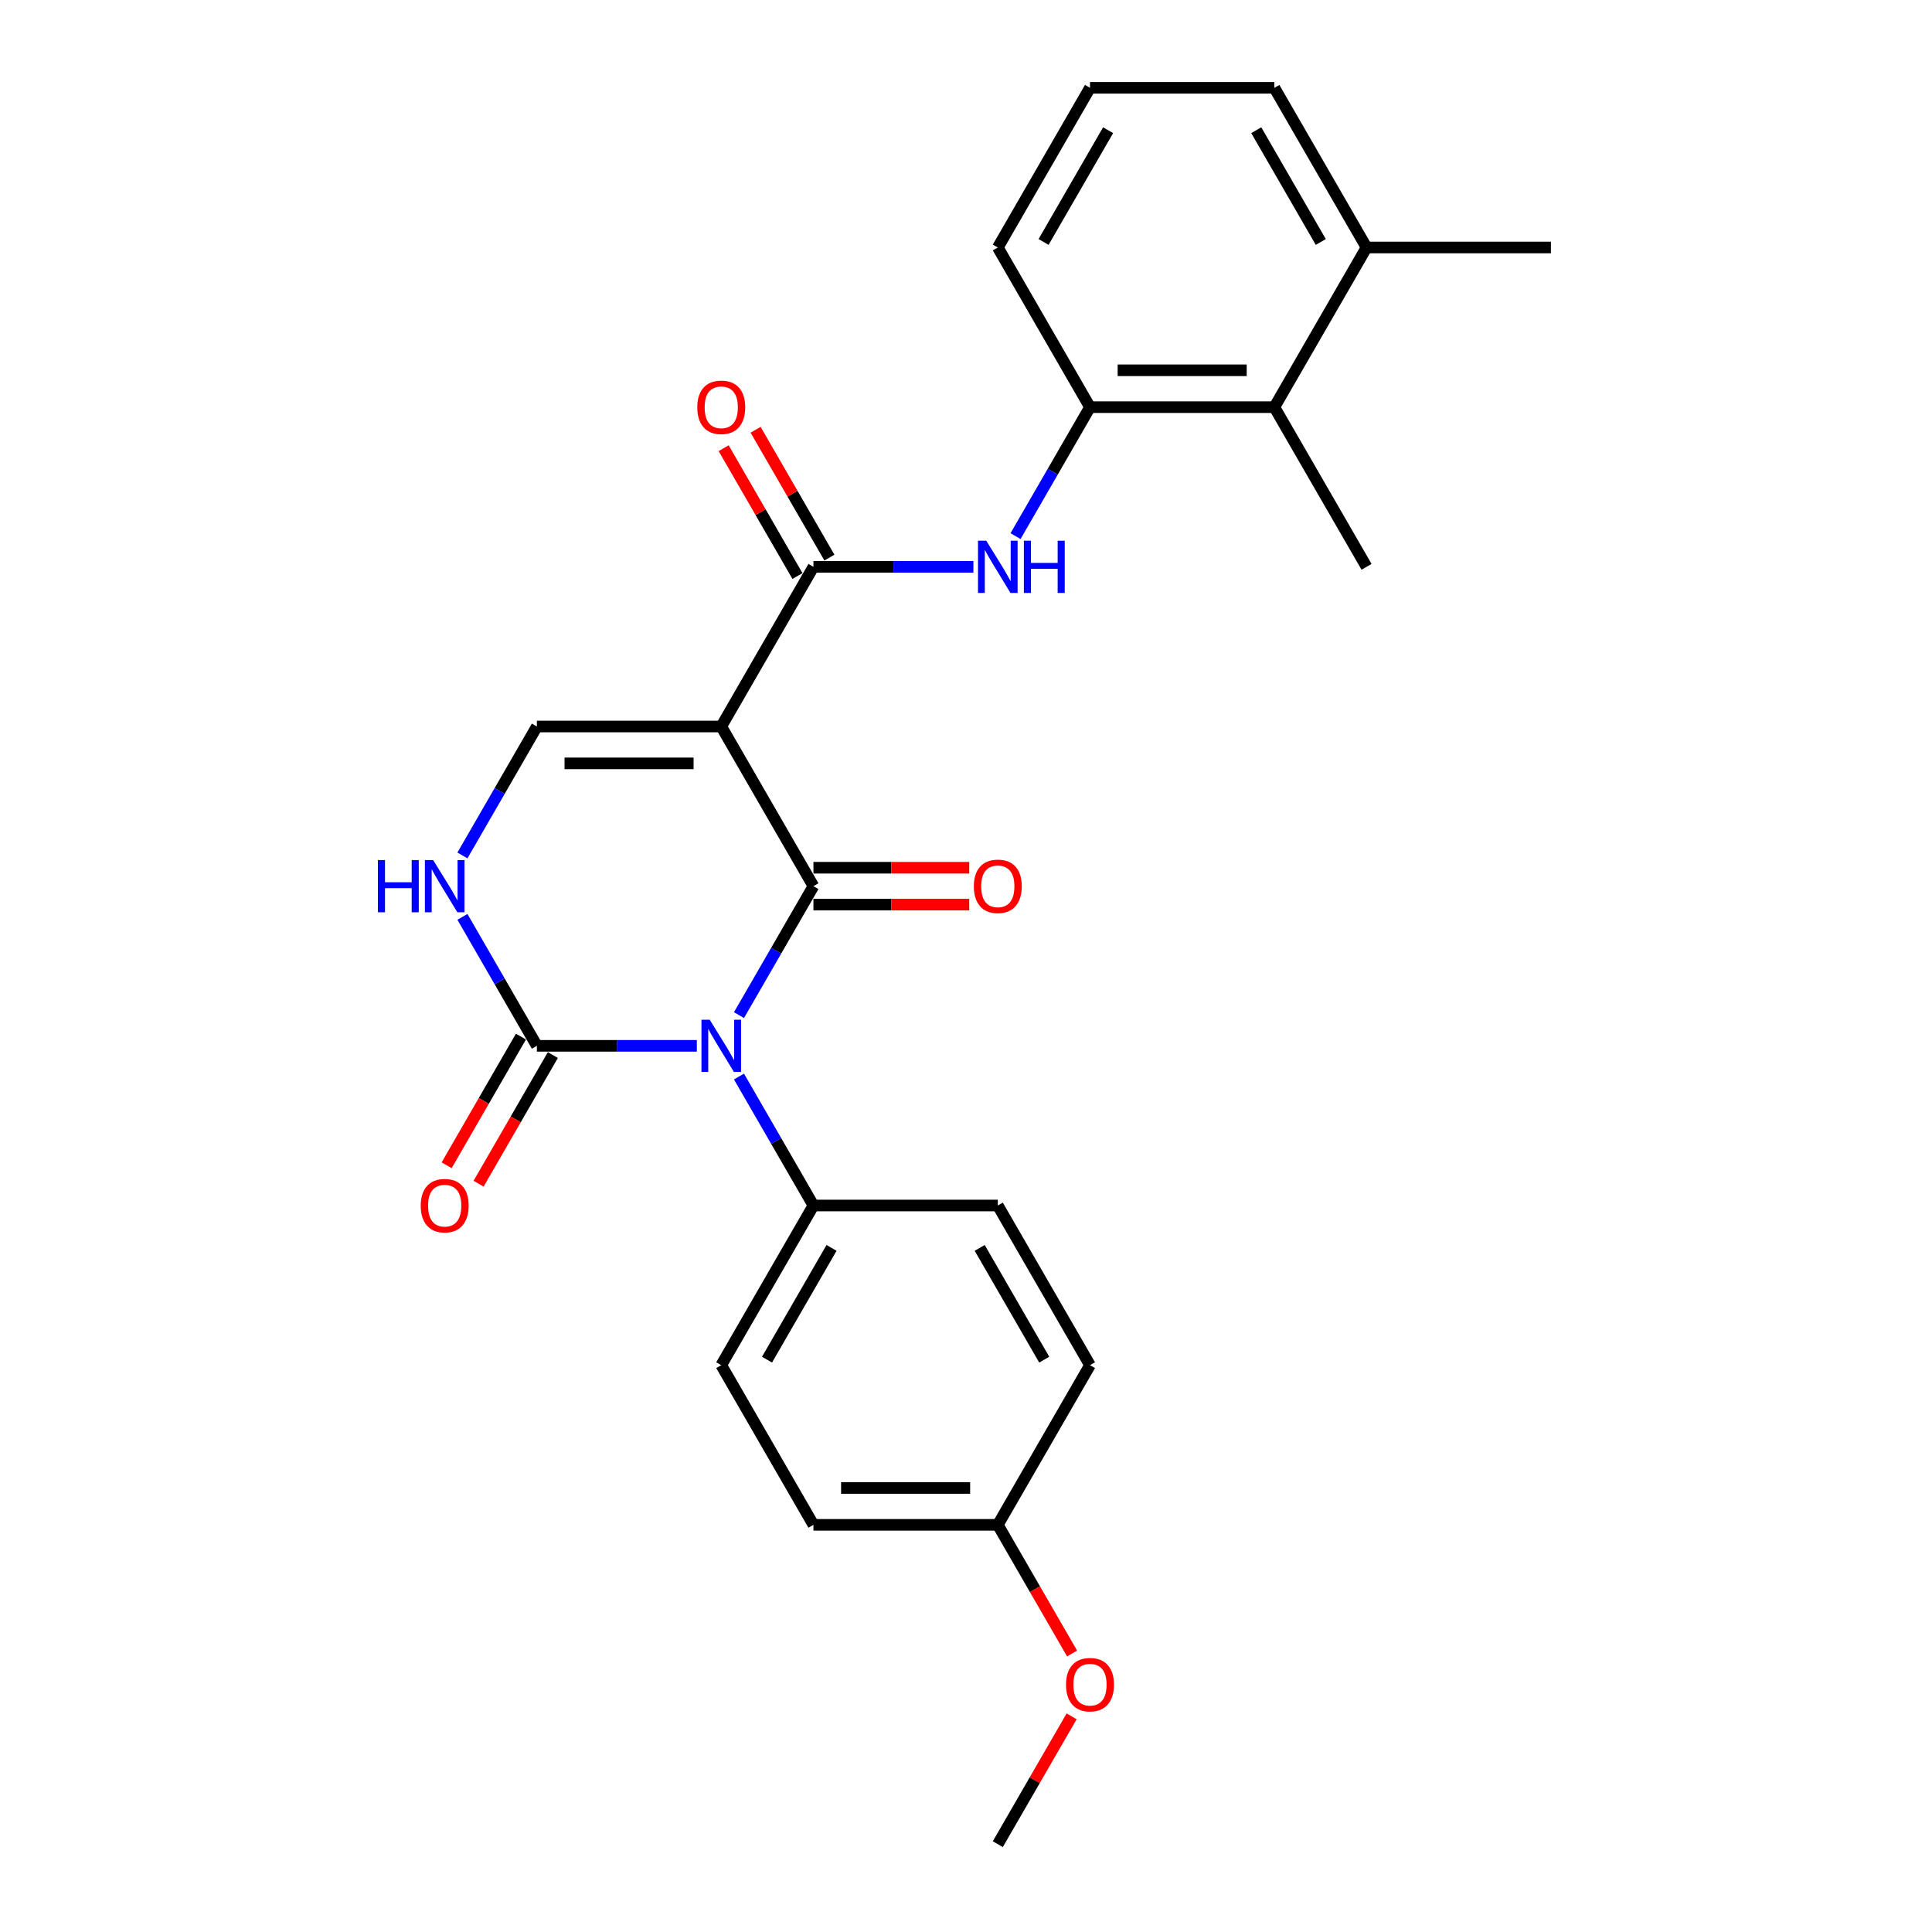 <?xml version='1.0' encoding='iso-8859-1'?>
<svg version='1.1' baseProfile='full'
              xmlns='http://www.w3.org/2000/svg'
                      xmlns:rdkit='http://www.rdkit.org/xml'
                      xmlns:xlink='http://www.w3.org/1999/xlink'
                  xml:space='preserve'
width='1000px' height='1000px' viewBox='0 0 1000 1000'>
<!-- END OF HEADER -->
<rect style='opacity:1.0;fill:#FFFFFF;stroke:none' width='1000' height='1000' x='0' y='0'> </rect>
<path class='bond-0' d='M 382.498,525.424 L 401.766,492.051' style='fill:none;fill-rule:evenodd;stroke:#0000FF;stroke-width:6px;stroke-linecap:butt;stroke-linejoin:miter;stroke-opacity:1' />
<path class='bond-0' d='M 401.766,492.051 L 421.034,458.678' style='fill:none;fill-rule:evenodd;stroke:#000000;stroke-width:6px;stroke-linecap:butt;stroke-linejoin:miter;stroke-opacity:1' />
<path class='bond-2' d='M 360.684,541.322 L 319.287,541.322' style='fill:none;fill-rule:evenodd;stroke:#0000FF;stroke-width:6px;stroke-linecap:butt;stroke-linejoin:miter;stroke-opacity:1' />
<path class='bond-2' d='M 319.287,541.322 L 277.889,541.322' style='fill:none;fill-rule:evenodd;stroke:#000000;stroke-width:6px;stroke-linecap:butt;stroke-linejoin:miter;stroke-opacity:1' />
<path class='bond-8' d='M 382.498,557.221 L 401.766,590.594' style='fill:none;fill-rule:evenodd;stroke:#0000FF;stroke-width:6px;stroke-linecap:butt;stroke-linejoin:miter;stroke-opacity:1' />
<path class='bond-8' d='M 401.766,590.594 L 421.034,623.967' style='fill:none;fill-rule:evenodd;stroke:#000000;stroke-width:6px;stroke-linecap:butt;stroke-linejoin:miter;stroke-opacity:1' />
<path class='bond-1' d='M 421.034,458.678 L 373.319,376.033' style='fill:none;fill-rule:evenodd;stroke:#000000;stroke-width:6px;stroke-linecap:butt;stroke-linejoin:miter;stroke-opacity:1' />
<path class='bond-10' d='M 421.034,468.221 L 461.353,468.221' style='fill:none;fill-rule:evenodd;stroke:#000000;stroke-width:6px;stroke-linecap:butt;stroke-linejoin:miter;stroke-opacity:1' />
<path class='bond-10' d='M 461.353,468.221 L 501.672,468.221' style='fill:none;fill-rule:evenodd;stroke:#FF0000;stroke-width:6px;stroke-linecap:butt;stroke-linejoin:miter;stroke-opacity:1' />
<path class='bond-10' d='M 421.034,449.135 L 461.353,449.135' style='fill:none;fill-rule:evenodd;stroke:#000000;stroke-width:6px;stroke-linecap:butt;stroke-linejoin:miter;stroke-opacity:1' />
<path class='bond-10' d='M 461.353,449.135 L 501.672,449.135' style='fill:none;fill-rule:evenodd;stroke:#FF0000;stroke-width:6px;stroke-linecap:butt;stroke-linejoin:miter;stroke-opacity:1' />
<path class='bond-3' d='M 373.319,376.033 L 421.034,293.388' style='fill:none;fill-rule:evenodd;stroke:#000000;stroke-width:6px;stroke-linecap:butt;stroke-linejoin:miter;stroke-opacity:1' />
<path class='bond-27' d='M 373.319,376.033 L 277.889,376.033' style='fill:none;fill-rule:evenodd;stroke:#000000;stroke-width:6px;stroke-linecap:butt;stroke-linejoin:miter;stroke-opacity:1' />
<path class='bond-27' d='M 359.004,395.119 L 292.204,395.119' style='fill:none;fill-rule:evenodd;stroke:#000000;stroke-width:6px;stroke-linecap:butt;stroke-linejoin:miter;stroke-opacity:1' />
<path class='bond-5' d='M 277.889,541.322 L 258.621,507.949' style='fill:none;fill-rule:evenodd;stroke:#000000;stroke-width:6px;stroke-linecap:butt;stroke-linejoin:miter;stroke-opacity:1' />
<path class='bond-5' d='M 258.621,507.949 L 239.353,474.576' style='fill:none;fill-rule:evenodd;stroke:#0000FF;stroke-width:6px;stroke-linecap:butt;stroke-linejoin:miter;stroke-opacity:1' />
<path class='bond-11' d='M 269.625,536.551 L 250.401,569.847' style='fill:none;fill-rule:evenodd;stroke:#000000;stroke-width:6px;stroke-linecap:butt;stroke-linejoin:miter;stroke-opacity:1' />
<path class='bond-11' d='M 250.401,569.847 L 231.177,603.144' style='fill:none;fill-rule:evenodd;stroke:#FF0000;stroke-width:6px;stroke-linecap:butt;stroke-linejoin:miter;stroke-opacity:1' />
<path class='bond-11' d='M 286.154,546.094 L 266.93,579.39' style='fill:none;fill-rule:evenodd;stroke:#000000;stroke-width:6px;stroke-linecap:butt;stroke-linejoin:miter;stroke-opacity:1' />
<path class='bond-11' d='M 266.93,579.39 L 247.706,612.687' style='fill:none;fill-rule:evenodd;stroke:#FF0000;stroke-width:6px;stroke-linecap:butt;stroke-linejoin:miter;stroke-opacity:1' />
<path class='bond-6' d='M 421.034,293.388 L 462.431,293.388' style='fill:none;fill-rule:evenodd;stroke:#000000;stroke-width:6px;stroke-linecap:butt;stroke-linejoin:miter;stroke-opacity:1' />
<path class='bond-6' d='M 462.431,293.388 L 503.829,293.388' style='fill:none;fill-rule:evenodd;stroke:#0000FF;stroke-width:6px;stroke-linecap:butt;stroke-linejoin:miter;stroke-opacity:1' />
<path class='bond-12' d='M 429.298,288.617 L 410.196,255.53' style='fill:none;fill-rule:evenodd;stroke:#000000;stroke-width:6px;stroke-linecap:butt;stroke-linejoin:miter;stroke-opacity:1' />
<path class='bond-12' d='M 410.196,255.53 L 391.093,222.443' style='fill:none;fill-rule:evenodd;stroke:#FF0000;stroke-width:6px;stroke-linecap:butt;stroke-linejoin:miter;stroke-opacity:1' />
<path class='bond-12' d='M 412.769,298.16 L 393.667,265.073' style='fill:none;fill-rule:evenodd;stroke:#000000;stroke-width:6px;stroke-linecap:butt;stroke-linejoin:miter;stroke-opacity:1' />
<path class='bond-12' d='M 393.667,265.073 L 374.564,231.986' style='fill:none;fill-rule:evenodd;stroke:#FF0000;stroke-width:6px;stroke-linecap:butt;stroke-linejoin:miter;stroke-opacity:1' />
<path class='bond-4' d='M 277.889,376.033 L 258.621,409.406' style='fill:none;fill-rule:evenodd;stroke:#000000;stroke-width:6px;stroke-linecap:butt;stroke-linejoin:miter;stroke-opacity:1' />
<path class='bond-4' d='M 258.621,409.406 L 239.353,442.779' style='fill:none;fill-rule:evenodd;stroke:#0000FF;stroke-width:6px;stroke-linecap:butt;stroke-linejoin:miter;stroke-opacity:1' />
<path class='bond-7' d='M 525.643,277.49 L 544.911,244.117' style='fill:none;fill-rule:evenodd;stroke:#0000FF;stroke-width:6px;stroke-linecap:butt;stroke-linejoin:miter;stroke-opacity:1' />
<path class='bond-7' d='M 544.911,244.117 L 564.179,210.744' style='fill:none;fill-rule:evenodd;stroke:#000000;stroke-width:6px;stroke-linecap:butt;stroke-linejoin:miter;stroke-opacity:1' />
<path class='bond-9' d='M 564.179,210.744 L 659.608,210.744' style='fill:none;fill-rule:evenodd;stroke:#000000;stroke-width:6px;stroke-linecap:butt;stroke-linejoin:miter;stroke-opacity:1' />
<path class='bond-9' d='M 578.493,191.658 L 645.294,191.658' style='fill:none;fill-rule:evenodd;stroke:#000000;stroke-width:6px;stroke-linecap:butt;stroke-linejoin:miter;stroke-opacity:1' />
<path class='bond-19' d='M 564.179,210.744 L 516.464,128.099' style='fill:none;fill-rule:evenodd;stroke:#000000;stroke-width:6px;stroke-linecap:butt;stroke-linejoin:miter;stroke-opacity:1' />
<path class='bond-14' d='M 421.034,623.967 L 373.319,706.612' style='fill:none;fill-rule:evenodd;stroke:#000000;stroke-width:6px;stroke-linecap:butt;stroke-linejoin:miter;stroke-opacity:1' />
<path class='bond-14' d='M 430.406,645.907 L 397.005,703.758' style='fill:none;fill-rule:evenodd;stroke:#000000;stroke-width:6px;stroke-linecap:butt;stroke-linejoin:miter;stroke-opacity:1' />
<path class='bond-15' d='M 421.034,623.967 L 516.464,623.967' style='fill:none;fill-rule:evenodd;stroke:#000000;stroke-width:6px;stroke-linecap:butt;stroke-linejoin:miter;stroke-opacity:1' />
<path class='bond-13' d='M 659.608,210.744 L 707.323,128.099' style='fill:none;fill-rule:evenodd;stroke:#000000;stroke-width:6px;stroke-linecap:butt;stroke-linejoin:miter;stroke-opacity:1' />
<path class='bond-22' d='M 659.608,210.744 L 707.323,293.388' style='fill:none;fill-rule:evenodd;stroke:#000000;stroke-width:6px;stroke-linecap:butt;stroke-linejoin:miter;stroke-opacity:1' />
<path class='bond-24' d='M 707.323,128.099 L 802.753,128.099' style='fill:none;fill-rule:evenodd;stroke:#000000;stroke-width:6px;stroke-linecap:butt;stroke-linejoin:miter;stroke-opacity:1' />
<path class='bond-28' d='M 707.323,128.099 L 659.608,45.455' style='fill:none;fill-rule:evenodd;stroke:#000000;stroke-width:6px;stroke-linecap:butt;stroke-linejoin:miter;stroke-opacity:1' />
<path class='bond-28' d='M 683.637,125.245 L 650.237,67.394' style='fill:none;fill-rule:evenodd;stroke:#000000;stroke-width:6px;stroke-linecap:butt;stroke-linejoin:miter;stroke-opacity:1' />
<path class='bond-17' d='M 373.319,706.612 L 421.034,789.256' style='fill:none;fill-rule:evenodd;stroke:#000000;stroke-width:6px;stroke-linecap:butt;stroke-linejoin:miter;stroke-opacity:1' />
<path class='bond-18' d='M 516.464,623.967 L 564.179,706.612' style='fill:none;fill-rule:evenodd;stroke:#000000;stroke-width:6px;stroke-linecap:butt;stroke-linejoin:miter;stroke-opacity:1' />
<path class='bond-18' d='M 507.092,645.907 L 540.492,703.758' style='fill:none;fill-rule:evenodd;stroke:#000000;stroke-width:6px;stroke-linecap:butt;stroke-linejoin:miter;stroke-opacity:1' />
<path class='bond-16' d='M 516.464,789.256 L 564.179,706.612' style='fill:none;fill-rule:evenodd;stroke:#000000;stroke-width:6px;stroke-linecap:butt;stroke-linejoin:miter;stroke-opacity:1' />
<path class='bond-20' d='M 516.464,789.256 L 535.687,822.553' style='fill:none;fill-rule:evenodd;stroke:#000000;stroke-width:6px;stroke-linecap:butt;stroke-linejoin:miter;stroke-opacity:1' />
<path class='bond-20' d='M 535.687,822.553 L 554.911,855.85' style='fill:none;fill-rule:evenodd;stroke:#FF0000;stroke-width:6px;stroke-linecap:butt;stroke-linejoin:miter;stroke-opacity:1' />
<path class='bond-26' d='M 516.464,789.256 L 421.034,789.256' style='fill:none;fill-rule:evenodd;stroke:#000000;stroke-width:6px;stroke-linecap:butt;stroke-linejoin:miter;stroke-opacity:1' />
<path class='bond-26' d='M 502.149,770.17 L 435.348,770.17' style='fill:none;fill-rule:evenodd;stroke:#000000;stroke-width:6px;stroke-linecap:butt;stroke-linejoin:miter;stroke-opacity:1' />
<path class='bond-21' d='M 516.464,128.099 L 564.179,45.455' style='fill:none;fill-rule:evenodd;stroke:#000000;stroke-width:6px;stroke-linecap:butt;stroke-linejoin:miter;stroke-opacity:1' />
<path class='bond-21' d='M 540.15,125.245 L 573.55,67.394' style='fill:none;fill-rule:evenodd;stroke:#000000;stroke-width:6px;stroke-linecap:butt;stroke-linejoin:miter;stroke-opacity:1' />
<path class='bond-25' d='M 554.669,888.372 L 535.566,921.459' style='fill:none;fill-rule:evenodd;stroke:#FF0000;stroke-width:6px;stroke-linecap:butt;stroke-linejoin:miter;stroke-opacity:1' />
<path class='bond-25' d='M 535.566,921.459 L 516.464,954.545' style='fill:none;fill-rule:evenodd;stroke:#000000;stroke-width:6px;stroke-linecap:butt;stroke-linejoin:miter;stroke-opacity:1' />
<path class='bond-23' d='M 564.179,45.455 L 659.608,45.455' style='fill:none;fill-rule:evenodd;stroke:#000000;stroke-width:6px;stroke-linecap:butt;stroke-linejoin:miter;stroke-opacity:1' />
<path  class='atom-0' d='M 367.345 527.809
L 376.201 542.124
Q 377.079 543.536, 378.491 546.094
Q 379.904 548.651, 379.98 548.804
L 379.98 527.809
L 383.568 527.809
L 383.568 554.835
L 379.865 554.835
L 370.361 539.185
Q 369.254 537.352, 368.07 535.253
Q 366.925 533.154, 366.582 532.505
L 366.582 554.835
L 363.07 554.835
L 363.07 527.809
L 367.345 527.809
' fill='#0000FF'/>
<path  class='atom-6' d='M 195.61 445.165
L 199.274 445.165
L 199.274 456.655
L 213.092 456.655
L 213.092 445.165
L 216.757 445.165
L 216.757 472.191
L 213.092 472.191
L 213.092 459.708
L 199.274 459.708
L 199.274 472.191
L 195.61 472.191
L 195.61 445.165
' fill='#0000FF'/>
<path  class='atom-6' d='M 224.2 445.165
L 233.056 459.479
Q 233.934 460.892, 235.347 463.449
Q 236.759 466.007, 236.835 466.159
L 236.835 445.165
L 240.423 445.165
L 240.423 472.191
L 236.721 472.191
L 227.216 456.54
Q 226.109 454.708, 224.926 452.608
Q 223.78 450.509, 223.437 449.86
L 223.437 472.191
L 219.925 472.191
L 219.925 445.165
L 224.2 445.165
' fill='#0000FF'/>
<path  class='atom-7' d='M 510.49 279.876
L 519.346 294.19
Q 520.224 295.602, 521.636 298.16
Q 523.048 300.717, 523.125 300.87
L 523.125 279.876
L 526.713 279.876
L 526.713 306.901
L 523.01 306.901
L 513.505 291.251
Q 512.398 289.419, 511.215 287.319
Q 510.07 285.22, 509.726 284.571
L 509.726 306.901
L 506.214 306.901
L 506.214 279.876
L 510.49 279.876
' fill='#0000FF'/>
<path  class='atom-7' d='M 529.957 279.876
L 533.622 279.876
L 533.622 291.365
L 547.44 291.365
L 547.44 279.876
L 551.105 279.876
L 551.105 306.901
L 547.44 306.901
L 547.44 294.419
L 533.622 294.419
L 533.622 306.901
L 529.957 306.901
L 529.957 279.876
' fill='#0000FF'/>
<path  class='atom-11' d='M 504.058 458.754
Q 504.058 452.265, 507.264 448.638
Q 510.471 445.012, 516.464 445.012
Q 522.457 445.012, 525.663 448.638
Q 528.87 452.265, 528.87 458.754
Q 528.87 465.32, 525.625 469.06
Q 522.38 472.763, 516.464 472.763
Q 510.509 472.763, 507.264 469.06
Q 504.058 465.358, 504.058 458.754
M 516.464 469.709
Q 520.586 469.709, 522.8 466.961
Q 525.052 464.174, 525.052 458.754
Q 525.052 453.448, 522.8 450.776
Q 520.586 448.066, 516.464 448.066
Q 512.341 448.066, 510.089 450.738
Q 507.875 453.41, 507.875 458.754
Q 507.875 464.213, 510.089 466.961
Q 512.341 469.709, 516.464 469.709
' fill='#FF0000'/>
<path  class='atom-12' d='M 217.768 624.043
Q 217.768 617.554, 220.975 613.928
Q 224.181 610.301, 230.174 610.301
Q 236.167 610.301, 239.374 613.928
Q 242.58 617.554, 242.58 624.043
Q 242.58 630.609, 239.336 634.35
Q 236.091 638.052, 230.174 638.052
Q 224.219 638.052, 220.975 634.35
Q 217.768 630.647, 217.768 624.043
M 230.174 634.999
Q 234.297 634.999, 236.511 632.25
Q 238.763 629.464, 238.763 624.043
Q 238.763 618.737, 236.511 616.065
Q 234.297 613.355, 230.174 613.355
Q 226.052 613.355, 223.8 616.027
Q 221.586 618.699, 221.586 624.043
Q 221.586 629.502, 223.8 632.25
Q 226.052 634.999, 230.174 634.999
' fill='#FF0000'/>
<path  class='atom-13' d='M 360.913 210.82
Q 360.913 204.331, 364.12 200.705
Q 367.326 197.078, 373.319 197.078
Q 379.312 197.078, 382.518 200.705
Q 385.725 204.331, 385.725 210.82
Q 385.725 217.386, 382.48 221.127
Q 379.236 224.829, 373.319 224.829
Q 367.364 224.829, 364.12 221.127
Q 360.913 217.424, 360.913 210.82
M 373.319 221.775
Q 377.442 221.775, 379.655 219.027
Q 381.908 216.241, 381.908 210.82
Q 381.908 205.514, 379.655 202.842
Q 377.442 200.132, 373.319 200.132
Q 369.196 200.132, 366.944 202.804
Q 364.73 205.476, 364.73 210.82
Q 364.73 216.279, 366.944 219.027
Q 369.196 221.775, 373.319 221.775
' fill='#FF0000'/>
<path  class='atom-21' d='M 551.773 871.977
Q 551.773 865.488, 554.979 861.862
Q 558.186 858.235, 564.179 858.235
Q 570.172 858.235, 573.378 861.862
Q 576.584 865.488, 576.584 871.977
Q 576.584 878.543, 573.34 882.284
Q 570.095 885.986, 564.179 885.986
Q 558.224 885.986, 554.979 882.284
Q 551.773 878.581, 551.773 871.977
M 564.179 882.933
Q 568.301 882.933, 570.515 880.184
Q 572.767 877.398, 572.767 871.977
Q 572.767 866.671, 570.515 863.999
Q 568.301 861.289, 564.179 861.289
Q 560.056 861.289, 557.804 863.961
Q 555.59 866.633, 555.59 871.977
Q 555.59 877.436, 557.804 880.184
Q 560.056 882.933, 564.179 882.933
' fill='#FF0000'/>
</svg>

